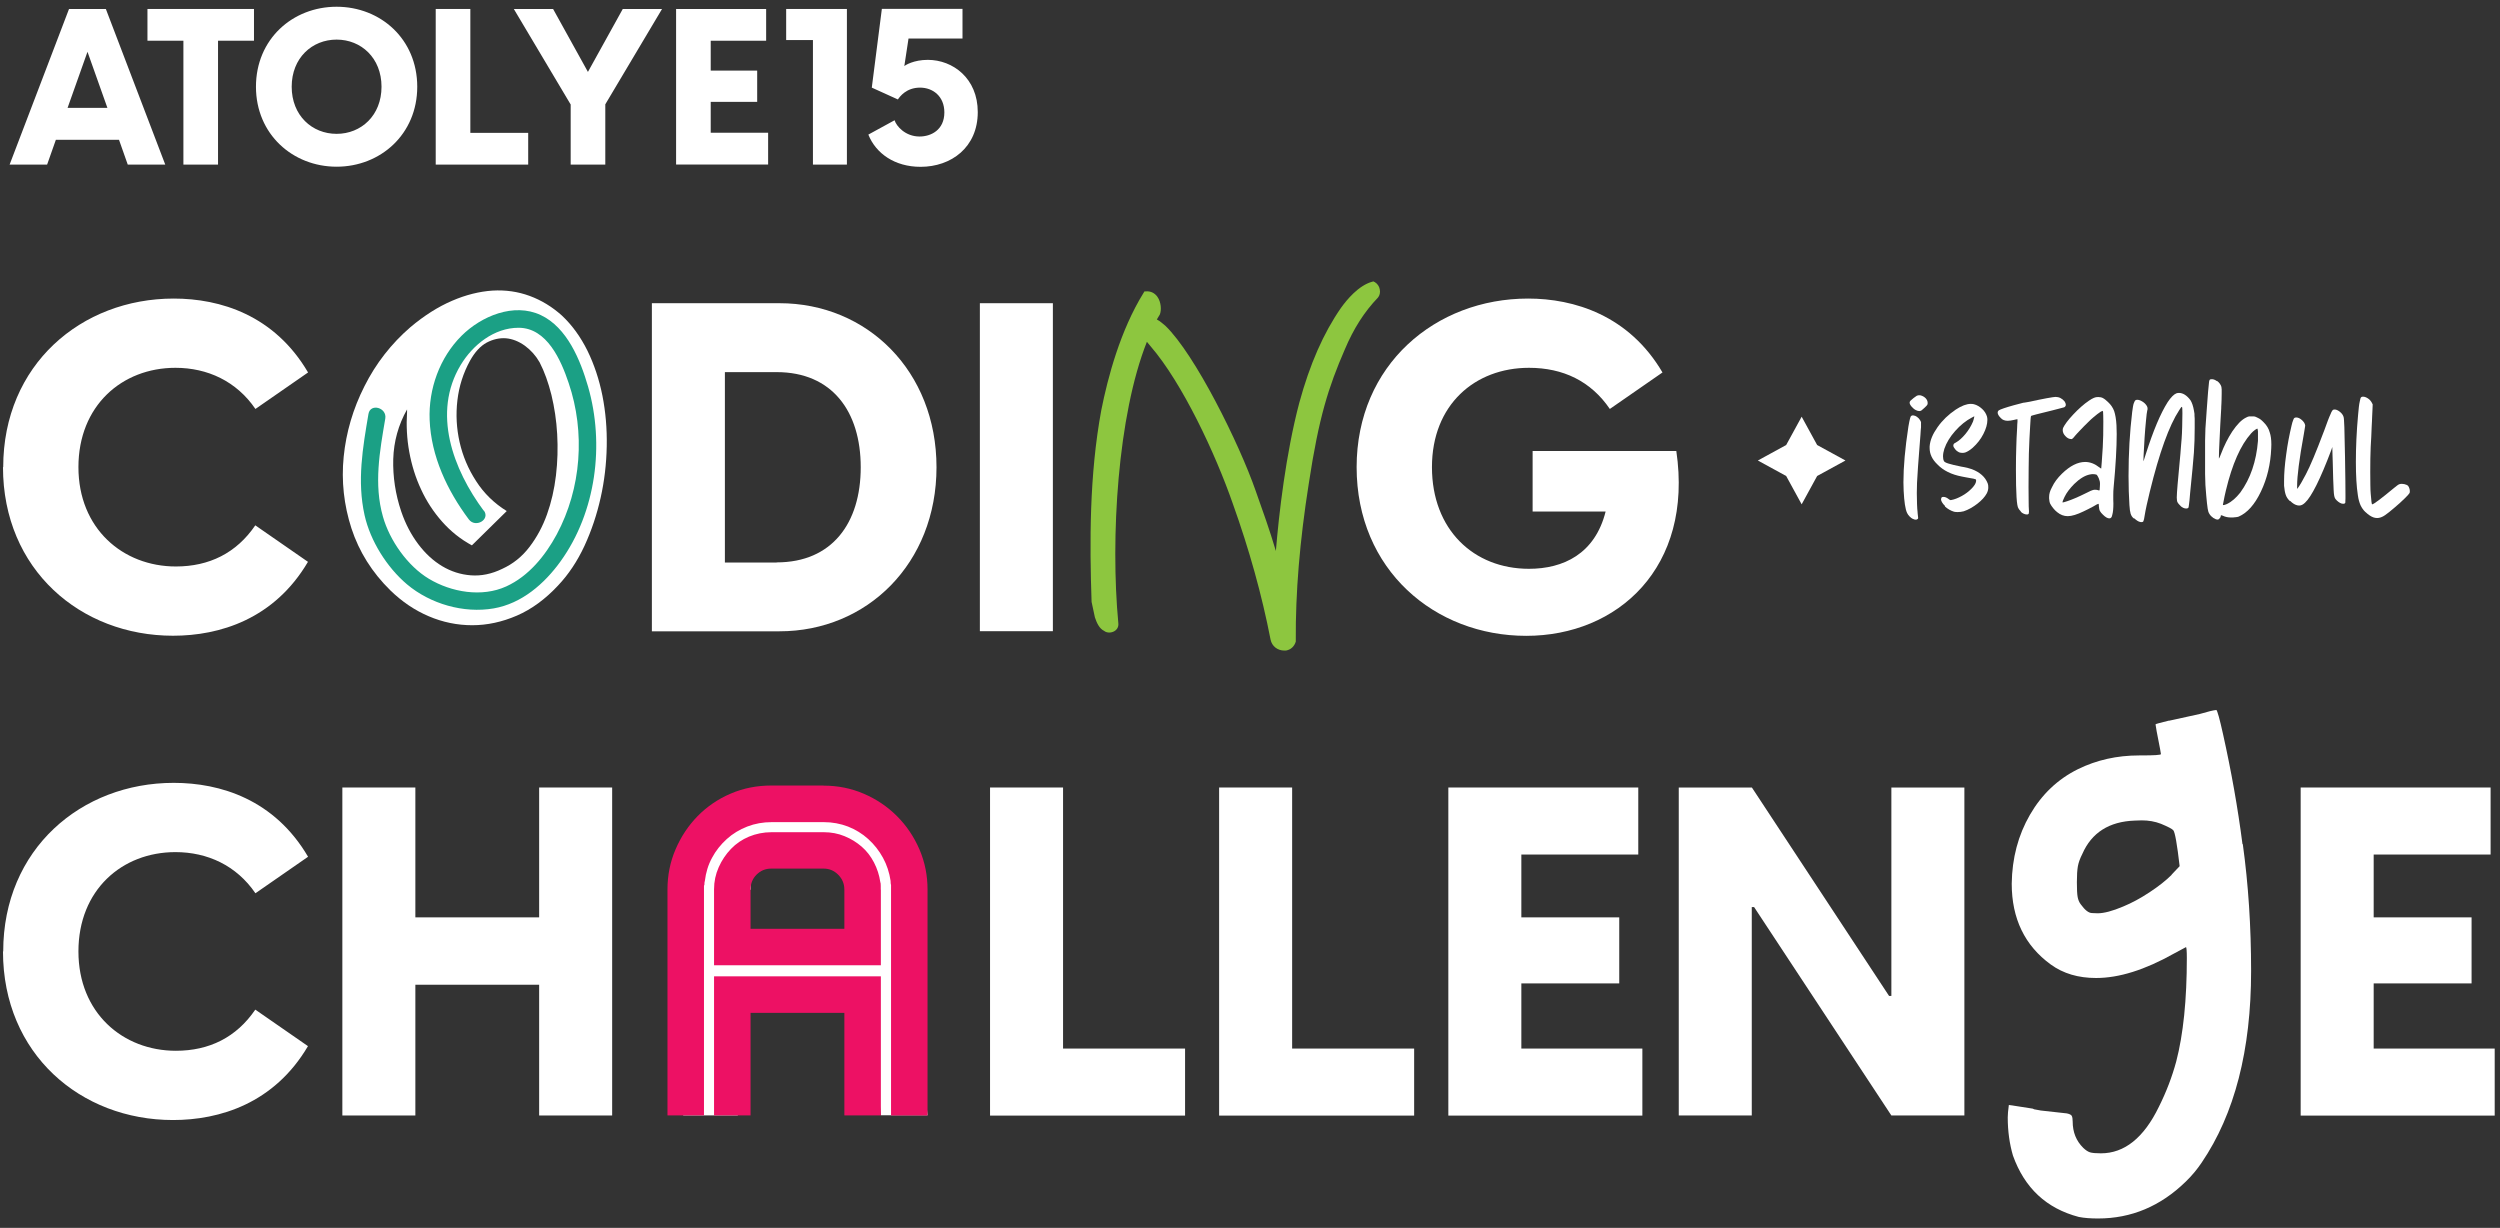 <svg width="226" height="111" viewBox="0 0 226 111" fill="none" xmlns="http://www.w3.org/2000/svg">
<rect x="0" y="0" width="226" height="111" fill="#333333" stroke="none"/>
<path d="M9.569 0.811L14.939 14.88H11.549L10.759 12.64H5.049L4.259 14.88H0.869L6.239 0.811H9.569ZM9.709 9.751L7.909 4.681L6.109 9.751H9.719H9.709Z" fill="white"/>
<path d="M16.58 3.681H13.33V0.811H22.96V3.681H19.71V14.88H16.58V3.681Z" fill="white"/>
<path d="M23.139 7.84C23.139 3.54 26.449 0.61 30.429 0.61C34.409 0.61 37.719 3.54 37.719 7.84C37.719 12.14 34.389 15.07 30.429 15.07C26.469 15.07 23.139 12.14 23.139 7.84ZM30.429 12.1C32.649 12.1 34.489 10.44 34.489 7.84C34.489 5.24 32.649 3.58 30.429 3.58C28.209 3.58 26.369 5.24 26.369 7.84C26.369 10.44 28.209 12.1 30.429 12.1Z" fill="white"/>
<path d="M39.389 0.811H42.519V12.011H47.749V14.88H39.389V0.811Z" fill="white"/>
<path d="M51.579 9.431L46.449 0.811H49.999L53.149 6.501L56.299 0.811H59.849L54.719 9.431V14.88H51.589V9.431H51.579Z" fill="white"/>
<path d="M61.109 0.811H69.259V3.681H64.249V6.381H68.449V9.211H64.249V12.001H69.439V14.871H61.119V0.801L61.109 0.811Z" fill="white"/>
<path d="M73.49 3.621H71.07V0.811H76.56V14.88H73.49V3.621Z" fill="white"/>
<path d="M78.51 12.161L80.87 10.871C81.03 11.401 81.84 12.341 83.13 12.341C84.16 12.341 85.37 11.751 85.37 10.161C85.37 8.711 84.34 7.921 83.17 7.921C81.92 7.921 81.33 8.751 81.17 8.991L78.81 7.921L79.72 0.801H87.01V3.481H82.13L81.75 5.981C81.81 5.901 82.6 5.411 83.87 5.411C86.15 5.411 88.39 7.091 88.39 10.131C88.39 13.321 85.99 15.081 83.22 15.081C80.88 15.081 79.18 13.871 78.5 12.171L78.51 12.161Z" fill="white"/>
<path d="M0.29 42.24C0.29 32.97 7.35 26.99 15.7 26.99C19.919 26.99 24.809 28.49 27.849 33.67L23.09 36.97C21.38 34.46 18.75 33.25 15.86 33.25C11.02 33.25 7.09 36.68 7.09 42.23C7.09 47.78 11.1 51.21 15.899 51.21C18.91 51.21 21.369 50 23.079 47.49L27.84 50.79C24.79 55.97 19.86 57.47 15.639 57.47C7.29 57.47 0.27 51.5 0.27 42.22L0.29 42.24Z" fill="white"/>
<path d="M58.93 27.41H70.46C78.4 27.41 84.66 33.55 84.66 42.24C84.66 50.93 78.39 57.07 70.46 57.07H58.93V27.42V27.41ZM70.21 50.84C75.22 50.84 77.81 47.29 77.81 42.24C77.81 37.19 75.22 33.64 70.21 33.64H65.53V50.85H70.21V50.84Z" fill="white"/>
<path d="M88.58 27.41H95.18V57.06H88.58V27.41Z" fill="white"/>
<path d="M122.639 42.24C122.639 32.97 129.779 26.99 138.139 26.99C142.279 26.99 147.249 28.49 150.289 33.67L145.529 36.97C143.819 34.46 141.309 33.25 138.219 33.25C133.329 33.25 129.449 36.59 129.449 42.23C129.449 47.87 133.209 51.42 138.219 51.42C141.309 51.42 144.189 50.08 145.149 46.24H138.549V40.77H151.539C153.089 51.3 146.239 57.48 137.969 57.48C129.699 57.48 122.639 51.51 122.639 42.23V42.24Z" fill="white"/>
<path d="M0.29 86.02C0.29 76.751 7.35 70.77 15.7 70.77C19.919 70.77 24.809 72.27 27.849 77.451L23.09 80.751C21.38 78.24 18.75 77.031 15.86 77.031C11.02 77.031 7.09 80.46 7.09 86.01C7.09 91.561 11.1 94.99 15.899 94.99C18.91 94.99 21.369 93.781 23.079 91.27L27.84 94.57C24.79 99.751 19.86 101.251 15.639 101.251C7.29 101.251 0.27 95.281 0.27 86.001L0.29 86.02Z" fill="white"/>
<path d="M48.739 89.02H37.549V100.84H30.949V71.19H37.549V82.93H48.739V71.19H55.339V100.84H48.739V89.02Z" fill="white"/>
<path d="M89.5 71.19H96.1V94.79H107.13V100.85H89.5V71.2V71.19Z" fill="white"/>
<path d="M110.209 71.19H116.809V94.79H127.839V100.85H110.209V71.2V71.19Z" fill="white"/>
<path d="M130.93 71.19H148.1V77.25H137.53V82.93H146.38V88.9H137.53V94.79H148.47V100.85H130.93V71.2V71.19Z" fill="white"/>
<path d="M151.77 71.19H158.37L170.77 90.03H170.98V71.19H177.58V100.84H170.98L158.57 82H158.36V100.84H151.76V71.19H151.77Z" fill="white"/>
<path d="M207.98 71.19H225.15V77.25H214.58V82.93H223.43V88.9H214.58V94.79H225.52V100.85H207.98V71.2V71.19Z" fill="white"/>
<path d="M37.109 29.57C38.359 28.52 39.609 27.73 40.869 27.19C42.119 26.65 43.339 26.35 44.519 26.27C45.699 26.2 46.819 26.36 47.879 26.75C48.939 27.14 49.909 27.73 50.789 28.52C51.719 29.39 52.489 30.46 53.109 31.71C53.719 32.96 54.169 34.32 54.459 35.77C54.749 37.23 54.879 38.75 54.849 40.34C54.819 41.93 54.639 43.48 54.299 44.99C53.959 46.51 53.479 47.95 52.839 49.34C52.199 50.72 51.399 51.93 50.439 52.94C49.299 54.16 48.069 55.07 46.729 55.65C45.389 56.23 44.039 56.52 42.689 56.52C41.339 56.52 40.019 56.25 38.759 55.71C37.489 55.17 36.339 54.39 35.289 53.37C33.629 51.74 32.459 49.87 31.769 47.76C31.089 45.65 30.849 43.49 31.069 41.29C31.289 39.09 31.909 36.96 32.949 34.91C33.979 32.86 35.369 31.07 37.119 29.56L37.109 29.57ZM36.279 46.26C36.659 47.37 37.169 48.34 37.809 49.19C38.449 50.04 39.169 50.7 39.969 51.18C40.769 51.66 41.639 51.94 42.569 52.01C43.499 52.08 44.449 51.89 45.409 51.42C46.369 50.98 47.189 50.33 47.859 49.45C48.529 48.58 49.059 47.59 49.449 46.5C49.839 45.41 50.109 44.24 50.259 42.98C50.409 41.73 50.439 40.48 50.369 39.24C50.299 38 50.119 36.82 49.849 35.7C49.569 34.58 49.219 33.6 48.779 32.75C48.429 32.14 47.979 31.64 47.429 31.24C46.879 30.85 46.309 30.63 45.729 30.58C45.149 30.54 44.569 30.67 43.999 30.97C43.429 31.28 42.929 31.82 42.489 32.61C41.879 33.72 41.499 34.91 41.349 36.19C41.199 37.47 41.269 38.73 41.549 39.97C41.829 41.21 42.319 42.38 43.039 43.49C43.749 44.6 44.679 45.5 45.809 46.2L42.659 49.3C41.639 48.75 40.739 48.03 39.969 47.16C39.199 46.29 38.559 45.32 38.069 44.25C37.569 43.19 37.219 42.06 36.999 40.86C36.779 39.67 36.719 38.46 36.799 37.23V37.01C36.009 38.41 35.599 39.91 35.549 41.51C35.509 43.11 35.749 44.69 36.269 46.23L36.279 46.26Z" fill="white"/>
<path d="M124.269 25.5L124.159 25.44L124.039 25.47C122.809 25.81 121.749 27.1 121.219 27.84C119.639 30.12 118.409 32.92 117.459 36.4C116.229 41.05 115.609 46.52 115.339 49.81C114.789 47.95 114.139 46.13 113.509 44.36C112.039 40.13 108.039 32.04 105.349 29.45C105.099 29.24 104.849 29.02 104.579 28.88L104.849 28.43C105.009 28.03 104.969 27.31 104.629 26.83C104.389 26.49 104.019 26.31 103.619 26.34H103.459L103.369 26.49C101.279 29.87 100.149 34.1 99.559 37.07C98.469 42.95 98.499 49.11 98.679 54.41L98.979 55.81C99.139 56.29 99.369 56.82 99.809 57.03C100.039 57.22 100.429 57.23 100.719 57.07C100.989 56.92 101.129 56.66 101.099 56.36C100.369 48.63 101.039 37.55 103.679 30.9C103.769 31.02 103.889 31.15 104.019 31.31C106.889 34.64 109.879 41.02 111.449 45.54C112.929 49.67 114.079 53.8 114.859 57.82C114.979 58.41 115.479 58.81 116.099 58.81C116.149 58.81 116.199 58.81 116.249 58.81C116.679 58.74 117.009 58.44 117.139 58V57.91C117.109 53.6 117.489 48.94 118.319 43.68C119.229 37.7 120.089 35.01 121.579 31.57C122.369 29.7 123.339 28.18 124.569 26.9C124.729 26.71 124.789 26.43 124.729 26.15C124.679 25.87 124.509 25.64 124.279 25.5H124.269Z" fill="#8DC63F"/>
<path d="M162.87 37.67L164.27 40.23L166.83 41.63L164.27 43.03L162.87 45.59L161.47 43.03L158.91 41.63L161.47 40.23L162.87 37.67Z" fill="white"/>
<path d="M202.72 76.311C202.3 73.031 201.71 69.731 200.97 66.401C200.66 64.991 200.45 64.251 200.36 64.181C200.07 64.211 199.58 64.331 198.87 64.541L196.42 65.081C196.3 65.111 196.19 65.131 196.09 65.151H196.04C195.26 65.341 194.86 65.451 194.86 65.481C194.86 65.591 195 66.331 195.27 67.701C195.32 67.971 195.35 68.131 195.35 68.171C195.35 68.251 194.75 68.291 193.56 68.291H193.38C191.38 68.291 189.54 68.701 187.85 69.531C186.03 70.431 184.58 71.801 183.51 73.651C182.44 75.501 181.89 77.581 181.86 79.891C181.86 83.041 183.04 85.481 185.39 87.191C186.52 88.011 187.88 88.411 189.49 88.411C191.56 88.411 193.89 87.681 196.51 86.211L197.61 85.621C197.66 85.621 197.69 85.951 197.69 86.601C197.69 90.381 197.37 93.501 196.73 95.961C196.36 97.331 195.84 98.701 195.16 100.061C193.8 102.861 192.05 104.261 189.92 104.261C189.46 104.261 189.13 104.231 188.94 104.171C188.75 104.111 188.55 103.981 188.33 103.771C187.69 103.141 187.37 102.351 187.37 101.381C187.37 101.151 187.34 100.981 187.29 100.881C187.24 100.781 187.09 100.701 186.84 100.651L184.49 100.391L183.89 100.281C183.89 100.281 183.81 100.241 183.76 100.221C183.67 100.201 183.15 100.121 182.22 99.981C182.03 99.951 181.83 99.921 181.6 99.891C181.53 100.391 181.5 100.771 181.5 101.011C181.5 102.251 181.66 103.401 181.97 104.461C183.02 107.401 185 109.241 187.92 110.011C188.42 110.111 189.01 110.151 189.67 110.151C192.67 110.151 195.31 109.041 197.58 106.831C198.14 106.291 198.62 105.711 199.03 105.101C202.01 100.711 203.5 94.931 203.5 87.771C203.5 83.761 203.25 79.941 202.75 76.311H202.72ZM196.32 79.081C195.8 79.601 195.14 80.121 194.32 80.661C193.5 81.201 192.71 81.631 191.93 81.951C190.96 82.361 190.2 82.561 189.63 82.561C189.59 82.561 189.42 82.561 189.11 82.541C188.8 82.531 188.47 82.261 188.1 81.751C187.96 81.571 187.87 81.351 187.82 81.091C187.77 80.821 187.75 80.381 187.75 79.751C187.75 79.121 187.78 78.651 187.84 78.311C187.9 77.981 188.03 77.611 188.24 77.201C189.08 75.271 190.67 74.261 192.99 74.181L193.62 74.161C194.23 74.161 194.81 74.261 195.35 74.471C196 74.741 196.38 74.941 196.47 75.061C196.62 75.241 196.81 76.321 197.04 78.301L196.31 79.071L196.32 79.081Z" fill="white"/>
<path d="M81.32 76.831L79.1 73.401L74.16 72.391L64.55 74.201L61.76 80.351V100.831H66.7V89.521L78.6 90.021L79.63 100.821H83.85L81.32 76.811V76.831ZM67.85 84.871L66.52 80.351L67.85 80.431V78.541L72.54 76.801L77.12 79.571L77.48 84.871H67.85Z" fill="white"/>
<path d="M74.45 71.021C75.73 71.021 76.94 71.261 78.08 71.751C79.22 72.241 80.22 72.911 81.09 73.781C81.95 74.641 82.63 75.651 83.12 76.791C83.61 77.931 83.85 79.141 83.85 80.421V100.841H80.55V80.011C80.52 79.931 80.51 79.801 80.51 79.631C80.4 78.881 80.17 78.181 79.82 77.541C79.47 76.901 79.03 76.341 78.49 75.851C77.95 75.361 77.34 74.991 76.66 74.721C75.98 74.461 75.25 74.321 74.47 74.321H69.76C68.98 74.321 68.25 74.451 67.55 74.721C66.86 74.991 66.24 75.361 65.7 75.851C65.16 76.341 64.71 76.901 64.37 77.541C64.02 78.181 63.81 78.881 63.72 79.631C63.69 79.711 63.68 79.811 63.68 79.921C63.68 79.981 63.68 80.011 63.66 80.021C63.65 80.031 63.64 80.071 63.64 80.121V100.831H60.34V80.411C60.34 79.131 60.58 77.921 61.07 76.781C61.56 75.641 62.22 74.641 63.07 73.771C63.92 72.911 64.91 72.231 66.06 71.741C67.2 71.251 68.43 71.011 69.74 71.011H74.46L74.45 71.021ZM79.63 80.421V87.261H64.55V80.391C64.55 79.691 64.69 79.031 64.97 78.401C65.25 77.771 65.62 77.221 66.08 76.741C66.54 76.261 67.09 75.891 67.71 75.631C68.34 75.371 69.02 75.231 69.74 75.231H74.47C75.14 75.231 75.77 75.351 76.35 75.591C76.94 75.831 77.45 76.151 77.9 76.541C78.35 76.931 78.72 77.411 79.01 77.971C79.3 78.531 79.49 79.121 79.58 79.741C79.61 79.801 79.62 79.911 79.62 80.081V80.421H79.63ZM76.33 88.261H79.63V100.831H76.33V91.561H67.85V100.831H64.55V88.261H76.33ZM76.33 80.421C76.33 79.891 76.14 79.441 75.77 79.071C75.4 78.701 74.96 78.521 74.45 78.521H69.73C69.2 78.521 68.76 78.701 68.39 79.071C68.03 79.431 67.85 79.881 67.85 80.421V83.961H76.33V80.421Z" fill="#ED1164"/>
<path d="M43.729 46.17C40.959 42.44 39.039 37.32 41.649 32.99C42.739 31.18 44.669 29.63 46.879 29.63C49.449 29.63 50.719 32.57 51.409 34.63C52.919 39.08 52.559 44.15 50.329 48.31C49.289 50.24 47.799 52.08 45.769 53.01C43.559 54.02 40.799 53.54 38.769 52.32C36.839 51.16 35.229 48.86 34.619 46.71C33.779 43.76 34.329 40.79 34.829 37.84C34.999 36.85 33.479 36.42 33.309 37.42C32.789 40.49 32.269 43.48 32.959 46.58C33.479 48.9 34.979 51.29 36.789 52.82C38.889 54.59 41.909 55.47 44.629 55C47.169 54.56 49.219 52.77 50.679 50.74C53.889 46.28 54.669 40.17 53.159 34.94C52.469 32.56 51.269 29.6 48.879 28.48C46.439 27.34 43.509 28.58 41.729 30.35C39.739 32.33 38.729 35.17 38.839 37.95C38.969 41.25 40.429 44.34 42.379 46.95C42.979 47.76 44.349 46.97 43.739 46.15L43.729 46.17Z" fill="#1BA085"/>
<path d="M173.29 37.681C173.41 37.761 173.51 37.87 173.58 37.99L173.66 38.151V38.63C173.64 38.77 173.63 38.98 173.61 39.291C173.59 39.6 173.57 39.891 173.54 40.2C173.42 41.691 173.34 42.831 173.3 43.63C173.3 43.931 173.28 44.24 173.28 44.571C173.28 44.92 173.29 45.261 173.3 45.581C173.31 45.901 173.33 46.141 173.35 46.3C173.35 46.321 173.35 46.34 173.35 46.35C173.38 46.581 173.4 46.74 173.4 46.81C173.4 46.84 173.4 46.87 173.39 46.88L173.35 46.92C173.3 46.961 173.25 46.98 173.19 46.98C173.12 46.98 173.03 46.961 172.93 46.91C172.81 46.861 172.71 46.77 172.62 46.681C172.53 46.59 172.45 46.48 172.4 46.37C172.24 46.031 172.14 45.361 172.09 44.37C172.09 44.141 172.07 43.88 172.07 43.6C172.07 42.191 172.22 40.52 172.52 38.56C172.58 38.211 172.63 37.961 172.67 37.821C172.71 37.681 172.74 37.611 172.79 37.59C172.83 37.56 172.88 37.55 172.95 37.55C173.06 37.56 173.18 37.6 173.3 37.691L173.29 37.681ZM173.62 35.74C173.81 35.791 173.96 35.88 174.08 36.001C174.19 36.12 174.26 36.261 174.26 36.42V36.471C174.26 36.471 174.25 36.541 174.24 36.571C174.23 36.6 174.2 36.641 174.17 36.67L174.01 36.831C173.95 36.891 173.89 36.941 173.82 37.001C173.76 37.05 173.72 37.09 173.69 37.111C173.64 37.141 173.58 37.16 173.5 37.16C173.41 37.16 173.31 37.13 173.21 37.081C173.05 37.011 172.93 36.891 172.81 36.761C172.69 36.62 172.63 36.501 172.63 36.401C172.63 36.35 172.65 36.291 172.7 36.23C172.75 36.181 172.85 36.09 172.99 35.98C173.11 35.891 173.2 35.821 173.27 35.781C173.34 35.751 173.41 35.73 173.48 35.73C173.52 35.73 173.56 35.73 173.62 35.74Z" fill="white"/>
<path d="M175.829 45.741C175.589 45.501 175.469 45.291 175.469 45.141C175.469 45.111 175.479 45.071 175.489 45.041C175.499 44.991 175.529 44.961 175.559 44.941C175.589 44.931 175.629 44.921 175.709 44.921C175.849 44.921 175.999 44.991 176.179 45.131C176.209 45.161 176.239 45.181 176.269 45.191C176.289 45.201 176.309 45.211 176.339 45.211C176.349 45.211 176.369 45.211 176.399 45.201C176.679 45.151 176.989 45.031 177.339 44.841C177.689 44.651 177.969 44.431 178.209 44.191C178.469 43.931 178.619 43.701 178.639 43.501V43.411C178.639 43.411 178.639 43.361 178.629 43.351C178.629 43.341 178.599 43.331 178.569 43.321C178.539 43.311 178.489 43.291 178.399 43.271C178.309 43.261 178.209 43.241 178.109 43.221C177.989 43.191 177.839 43.171 177.669 43.141C177.559 43.121 177.449 43.101 177.359 43.081C176.409 42.901 175.659 42.531 175.129 41.971C174.669 41.531 174.439 41.041 174.439 40.511C174.439 40.461 174.439 40.411 174.439 40.351C174.479 39.801 174.719 39.231 175.159 38.611C175.589 38.001 176.139 37.471 176.809 37.021C177.329 36.681 177.779 36.511 178.159 36.511C178.249 36.511 178.349 36.521 178.439 36.541C178.719 36.611 178.959 36.761 179.179 36.961C179.399 37.161 179.539 37.391 179.619 37.641C179.649 37.741 179.659 37.851 179.659 37.961C179.659 38.341 179.539 38.761 179.299 39.231C179.059 39.701 178.739 40.111 178.329 40.481C178.099 40.681 177.879 40.821 177.669 40.901C177.589 40.931 177.489 40.941 177.399 40.941C177.289 40.941 177.189 40.921 177.099 40.891C176.969 40.831 176.839 40.731 176.739 40.601C176.639 40.481 176.579 40.371 176.579 40.281C176.579 40.221 176.599 40.171 176.629 40.121C176.659 40.091 176.709 40.051 176.799 40.011C177.079 39.851 177.369 39.601 177.669 39.241C177.959 38.891 178.189 38.511 178.359 38.111C178.379 38.051 178.399 37.991 178.419 37.911C178.439 37.841 178.449 37.791 178.459 37.751L178.479 37.631L178.249 37.751C177.719 38.031 177.219 38.431 176.749 38.961C176.279 39.491 175.959 40.021 175.769 40.571C175.689 40.821 175.649 41.051 175.649 41.261C175.649 41.441 175.679 41.581 175.739 41.691C175.779 41.761 175.919 41.841 176.159 41.911C176.399 41.981 176.769 42.081 177.289 42.181C177.489 42.211 177.669 42.251 177.849 42.291C178.029 42.341 178.149 42.381 178.249 42.411C178.989 42.691 179.469 43.121 179.689 43.701C179.709 43.751 179.719 43.801 179.729 43.851C179.739 43.901 179.739 43.951 179.739 44.021V44.131C179.729 44.221 179.719 44.301 179.699 44.361C179.679 44.431 179.649 44.521 179.599 44.611C179.429 44.921 179.149 45.231 178.749 45.541C178.339 45.851 177.939 46.081 177.519 46.221C177.329 46.271 177.139 46.291 176.969 46.291C176.849 46.291 176.739 46.281 176.649 46.261C176.349 46.171 176.069 46.011 175.819 45.781L175.829 45.741Z" fill="white"/>
<path d="M182.68 46.23C182.59 46.15 182.52 46.05 182.47 45.96C182.31 45.77 182.24 44.6 182.24 42.43C182.24 41.66 182.25 41 182.27 40.46C182.28 39.92 182.31 39.33 182.35 38.67C182.35 38.45 182.37 38.27 182.38 38.13C182.38 37.98 182.38 37.91 182.38 37.9C182.38 37.9 182.34 37.9 182.28 37.91C182.22 37.92 182.14 37.94 182.06 37.96C181.84 38.01 181.65 38.04 181.5 38.04C181.24 38.04 181.02 37.96 180.87 37.79C180.68 37.6 180.59 37.44 180.59 37.3C180.59 37.22 180.63 37.14 180.7 37.09C180.85 37 181.3 36.84 182.06 36.63C182.19 36.6 182.32 36.56 182.44 36.53C182.55 36.5 182.65 36.48 182.71 36.46C182.71 36.45 182.74 36.45 182.75 36.45C182.79 36.44 182.83 36.42 182.89 36.41C182.93 36.4 182.96 36.4 182.98 36.4C183 36.4 183.06 36.39 183.17 36.37C183.26 36.36 183.38 36.34 183.51 36.31C184.07 36.19 184.57 36.08 185.02 36C185.47 35.92 185.73 35.88 185.82 35.88C186.14 35.88 186.42 36.02 186.64 36.29C186.71 36.4 186.75 36.5 186.75 36.59C186.75 36.68 186.7 36.77 186.6 36.82C186.57 36.83 186.45 36.86 186.26 36.91C186.06 36.96 185.81 37.02 185.53 37.1C184.28 37.4 183.65 37.57 183.61 37.6C183.58 37.64 183.55 37.99 183.52 38.62C183.48 39.25 183.44 40.06 183.41 41.01C183.41 41.35 183.39 41.8 183.39 42.35C183.38 42.91 183.38 43.46 183.38 44.02C183.38 44.52 183.38 44.96 183.39 45.33C183.39 45.71 183.4 45.94 183.41 46.04C183.42 46.12 183.42 46.2 183.42 46.25C183.42 46.39 183.4 46.46 183.35 46.48C183.32 46.5 183.29 46.51 183.24 46.51C183.15 46.51 183.04 46.49 182.94 46.44C182.85 46.4 182.75 46.34 182.67 46.24L182.68 46.23Z" fill="white"/>
<path d="M190.11 35.991C190.25 36.061 190.39 36.181 190.57 36.351C190.83 36.591 191.01 36.861 191.12 37.161C191.22 37.461 191.3 37.891 191.33 38.441C191.34 38.661 191.35 38.921 191.35 39.231C191.35 40.451 191.26 42.071 191.07 44.081C191.05 44.281 191.04 44.491 191.04 44.731C191.04 44.871 191.04 45.011 191.04 45.171C191.05 45.311 191.05 45.421 191.05 45.521C191.05 45.961 191.02 46.301 190.95 46.541C190.91 46.761 190.83 46.861 190.69 46.861C190.62 46.861 190.53 46.841 190.44 46.791C190.34 46.741 190.22 46.641 190.11 46.531C189.99 46.421 189.89 46.301 189.83 46.191C189.8 46.131 189.78 46.071 189.77 46.001C189.77 45.951 189.75 45.881 189.74 45.781C189.73 45.711 189.73 45.661 189.73 45.601C189.72 45.561 189.71 45.541 189.7 45.541C189.69 45.541 189.65 45.561 189.55 45.601C189.46 45.651 189.35 45.711 189.22 45.791C189.08 45.861 188.94 45.941 188.78 46.021C188.61 46.101 188.47 46.181 188.35 46.231C187.77 46.511 187.29 46.661 186.92 46.661C186.58 46.661 186.26 46.541 185.97 46.301C185.85 46.211 185.72 46.081 185.61 45.941C185.49 45.791 185.4 45.661 185.33 45.521C185.3 45.451 185.28 45.371 185.27 45.311C185.26 45.251 185.25 45.161 185.24 45.061V44.921C185.24 44.781 185.26 44.651 185.3 44.511C185.33 44.391 185.4 44.231 185.5 44.041C185.7 43.611 186 43.211 186.4 42.821C187.13 42.111 187.83 41.761 188.5 41.761C188.95 41.761 189.38 41.931 189.78 42.251C189.81 42.261 189.83 42.281 189.85 42.301C189.91 42.341 189.94 42.361 189.95 42.361C189.96 42.331 189.97 42.131 190 41.761C190.03 41.401 190.06 40.951 190.09 40.421C190.1 40.141 190.12 39.791 190.13 39.351C190.14 38.911 190.14 38.511 190.14 38.131C190.14 37.701 190.13 37.411 190.12 37.281C190.12 37.241 190.12 37.211 190.1 37.181C190.08 37.151 190.08 37.141 190.07 37.141C190.05 37.141 190 37.171 189.9 37.221C189.81 37.281 189.7 37.361 189.59 37.441C189.48 37.531 189.36 37.621 189.26 37.711C189.12 37.821 188.94 37.991 188.72 38.211C188.49 38.431 188.27 38.661 188.06 38.881C187.84 39.101 187.69 39.281 187.58 39.401C187.51 39.481 187.46 39.561 187.4 39.611C187.35 39.661 187.31 39.691 187.3 39.691H187.24C187.06 39.691 186.89 39.611 186.73 39.441C186.55 39.261 186.47 39.081 186.47 38.881C186.47 38.821 186.48 38.761 186.5 38.691C186.64 38.391 186.94 37.981 187.42 37.471C187.9 36.961 188.37 36.541 188.84 36.221C189.02 36.101 189.17 36.011 189.3 35.961C189.41 35.911 189.54 35.891 189.68 35.891C189.84 35.891 189.98 35.921 190.12 35.991H190.11ZM188.93 42.891C188.47 42.981 187.99 43.281 187.5 43.761C187.12 44.151 186.82 44.531 186.63 44.931C186.52 45.171 186.45 45.331 186.45 45.381C186.45 45.411 186.45 45.421 186.48 45.421C186.48 45.421 186.54 45.411 186.61 45.391C186.68 45.371 186.77 45.341 186.87 45.311C187.29 45.171 187.85 44.941 188.57 44.581C188.76 44.491 188.9 44.421 189 44.371C189.09 44.331 189.17 44.301 189.22 44.291C189.27 44.281 189.31 44.271 189.37 44.271C189.43 44.271 189.47 44.271 189.53 44.281C189.58 44.291 189.63 44.301 189.67 44.311C189.67 44.311 189.677 44.314 189.69 44.321C189.69 44.321 189.74 44.341 189.76 44.341C189.79 44.341 189.8 44.311 189.81 44.261C189.82 44.211 189.82 44.101 189.83 43.951C189.84 43.871 189.84 43.791 189.84 43.741C189.84 43.691 189.84 43.641 189.83 43.581C189.83 43.541 189.81 43.491 189.79 43.421C189.75 43.281 189.71 43.171 189.65 43.081C189.6 42.991 189.56 42.931 189.53 42.911C189.45 42.881 189.33 42.861 189.19 42.861C189.11 42.861 189.02 42.871 188.94 42.891H188.93Z" fill="white"/>
<path d="M192.89 46.861C192.75 46.751 192.66 46.6 192.61 46.441C192.56 46.281 192.52 46.02 192.5 45.66C192.45 44.87 192.42 43.99 192.42 43.041C192.42 40.99 192.53 39.06 192.75 37.24C192.8 36.87 192.84 36.59 192.9 36.441C192.96 36.291 193 36.2 193.07 36.17C193.11 36.151 193.15 36.141 193.21 36.141C193.34 36.141 193.5 36.191 193.67 36.3C193.84 36.401 193.97 36.531 194.07 36.691C194.12 36.761 194.14 36.85 194.14 36.941C194.14 36.99 194.14 37.05 194.11 37.12C194.08 37.24 194.04 37.541 194 38.001C193.95 38.471 193.91 39.001 193.87 39.581C193.83 40.17 193.8 40.7 193.78 41.181C193.77 41.34 193.77 41.45 193.77 41.541C193.77 41.63 193.77 41.681 193.78 41.691C193.78 41.691 193.8 41.63 193.84 41.49C193.88 41.37 193.93 41.211 193.99 41.02C194.65 38.95 195.3 37.391 195.96 36.35C196.25 35.92 196.51 35.651 196.74 35.56C196.81 35.531 196.9 35.52 196.98 35.52C197.34 35.52 197.69 35.74 198.02 36.181C198.15 36.391 198.26 36.691 198.33 37.1C198.35 37.2 198.37 37.31 198.38 37.401C198.38 37.501 198.38 37.651 198.4 37.84V38.7C198.4 39.45 198.38 40.191 198.33 40.91C198.28 41.63 198.16 42.85 197.99 44.541C197.96 44.821 197.94 45.05 197.93 45.23C197.91 45.41 197.89 45.541 197.88 45.641C197.87 45.73 197.86 45.81 197.85 45.84C197.84 45.88 197.82 45.91 197.81 45.92C197.77 45.95 197.71 45.971 197.63 45.971C197.55 45.971 197.46 45.95 197.37 45.91C197.28 45.87 197.17 45.8 197.08 45.691C196.98 45.6 196.9 45.501 196.85 45.41C196.83 45.37 196.81 45.321 196.8 45.251C196.8 45.2 196.78 45.1 196.78 44.98C196.78 44.751 196.81 44.331 196.86 43.74C196.91 43.151 197 42.24 197.11 41.011C197.13 40.761 197.15 40.501 197.17 40.24C197.19 40.001 197.21 39.8 197.22 39.651C197.24 39.391 197.26 39.02 197.27 38.55C197.27 38.081 197.29 37.681 197.29 37.35C197.29 37.151 197.29 37.011 197.28 36.931C197.28 36.84 197.26 36.781 197.23 36.781C197.2 36.781 197.12 36.88 197 37.081C196.09 38.471 195.2 40.931 194.34 44.461C194.12 45.37 193.96 46.081 193.88 46.59C193.86 46.73 193.84 46.84 193.82 46.931C193.79 47.031 193.77 47.1 193.76 47.12C193.74 47.17 193.69 47.2 193.6 47.2C193.57 47.2 193.53 47.2 193.49 47.191C193.31 47.16 193.14 47.041 192.94 46.861H192.89Z" fill="white"/>
<path d="M200.41 34.43C200.57 34.54 200.69 34.69 200.77 34.85C200.79 34.9 200.81 34.94 200.82 34.99C200.82 35.03 200.82 35.09 200.84 35.18V35.58C200.84 35.72 200.84 35.9 200.83 36.12C200.83 36.35 200.81 36.57 200.8 36.79C200.8 36.82 200.8 36.86 200.8 36.89C200.74 37.96 200.68 38.9 200.65 39.71C200.61 40.52 200.59 41.05 200.59 41.31C200.59 41.39 200.59 41.45 200.59 41.46C200.6 41.46 200.62 41.42 200.65 41.35C200.68 41.28 200.72 41.19 200.76 41.08C201.06 40.29 201.41 39.59 201.8 39C202.23 38.37 202.63 37.95 203.04 37.75C203.11 37.72 203.16 37.69 203.21 37.67C203.25 37.66 203.29 37.65 203.34 37.64H203.76C203.81 37.65 203.85 37.66 203.91 37.68C203.95 37.7 204.01 37.73 204.1 37.77C204.2 37.82 204.3 37.87 204.37 37.93C204.44 37.98 204.53 38.07 204.63 38.17C204.79 38.33 204.9 38.47 204.98 38.61C205.06 38.75 205.14 38.91 205.19 39.11C205.28 39.37 205.33 39.73 205.33 40.18C205.33 40.28 205.33 40.4 205.32 40.52C205.26 41.96 204.95 43.26 204.39 44.43C203.83 45.61 203.16 46.36 202.38 46.7C202.31 46.73 202.22 46.74 202.15 46.75C202.08 46.76 201.97 46.77 201.85 46.78H201.68C201.41 46.78 201.17 46.73 200.96 46.63C200.89 46.6 200.84 46.58 200.8 46.58C200.76 46.58 200.75 46.6 200.76 46.63C200.76 46.68 200.74 46.73 200.71 46.79C200.67 46.85 200.63 46.89 200.59 46.93C200.54 46.96 200.5 46.97 200.46 46.97C200.42 46.97 200.37 46.96 200.29 46.93C200.16 46.88 200.02 46.79 199.89 46.66C199.77 46.54 199.68 46.4 199.63 46.24C199.56 46.04 199.47 45.24 199.37 43.85C199.37 43.65 199.35 43.33 199.34 42.86C199.34 42.4 199.34 41.9 199.34 41.36C199.34 40.82 199.34 40.31 199.34 39.82C199.35 39.33 199.36 38.98 199.37 38.74C199.4 38.21 199.44 37.65 199.49 37.03C199.53 36.43 199.57 35.88 199.61 35.42C199.65 34.95 199.68 34.65 199.7 34.51C199.71 34.42 199.74 34.35 199.77 34.32C199.8 34.29 199.86 34.28 199.96 34.28C200.09 34.28 200.24 34.33 200.4 34.45L200.41 34.43ZM204.05 38.75C204.05 38.75 203.95 38.79 203.84 38.87C203.73 38.95 203.61 39.06 203.5 39.18C202.55 40.24 201.79 41.96 201.22 44.34C201.19 44.5 201.15 44.67 201.1 44.87C201.06 45.07 201.03 45.23 201 45.38C200.97 45.53 200.95 45.61 200.95 45.63C200.95 45.65 200.97 45.66 201 45.66C201.05 45.66 201.16 45.63 201.3 45.57C201.73 45.37 202.13 45.02 202.52 44.53C203.44 43.27 203.97 41.71 204.12 39.86C204.12 39.75 204.12 39.62 204.12 39.51C204.12 39.33 204.12 39.17 204.12 39.01C204.11 38.86 204.09 38.78 204.07 38.75H204.05Z" fill="white"/>
<path d="M207 45.291C206.82 45.12 206.7 44.941 206.63 44.73C206.56 44.531 206.51 44.251 206.48 43.91C206.48 43.77 206.48 43.641 206.48 43.48C206.48 42.821 206.54 42.02 206.67 41.1C206.79 40.17 206.96 39.3 207.16 38.461C207.21 38.251 207.25 38.1 207.3 37.99C207.33 37.891 207.37 37.81 207.42 37.781C207.46 37.751 207.51 37.74 207.59 37.74C207.67 37.74 207.75 37.761 207.84 37.8C207.93 37.85 208.03 37.91 208.11 37.99C208.18 38.05 208.25 38.141 208.31 38.23C208.36 38.331 208.39 38.42 208.39 38.48C208.39 38.501 208.38 38.581 208.35 38.74C208.32 38.901 208.29 39.071 208.26 39.281C207.85 41.52 207.66 43.06 207.66 43.891V44.2L207.73 44.111C207.8 44.02 207.91 43.85 208.05 43.611C208.19 43.37 208.32 43.12 208.45 42.88C208.85 42.12 209.38 40.85 210.05 39.071C210.07 39.011 210.09 38.95 210.12 38.891C210.25 38.531 210.36 38.23 210.45 37.99C210.54 37.751 210.62 37.571 210.68 37.441C210.73 37.3 210.78 37.211 210.82 37.151C210.86 37.09 210.89 37.05 210.92 37.041C210.95 37.031 210.98 37.02 211.02 37.02H211.06C211.2 37.02 211.35 37.09 211.53 37.23C211.7 37.37 211.81 37.52 211.86 37.691C211.89 37.77 211.91 38.09 211.93 38.63C211.95 39.17 211.97 40.081 211.99 41.34C212.02 43.041 212.03 44.181 212.03 44.751V45.081C212.02 45.17 212.02 45.251 212.02 45.3C212.02 45.35 212.02 45.391 212.02 45.42C212.01 45.45 212.01 45.461 212 45.471C211.99 45.48 211.99 45.49 211.98 45.501C211.94 45.531 211.89 45.541 211.82 45.541C211.64 45.541 211.46 45.441 211.24 45.24C211.23 45.23 211.23 45.221 211.22 45.211C211.17 45.16 211.12 45.111 211.09 45.05C211.06 45.001 211.03 44.91 211.01 44.8C210.99 44.691 210.97 44.511 210.96 44.27C210.96 44.041 210.93 43.721 210.92 43.31C210.91 42.901 210.89 42.391 210.88 41.761C210.87 41.571 210.87 41.38 210.86 41.16L210.84 40.41L210.75 40.681C209.76 43.31 208.96 44.91 208.37 45.45C208.19 45.62 208.03 45.7 207.85 45.7C207.81 45.7 207.77 45.7 207.72 45.691C207.49 45.651 207.26 45.511 207.04 45.291H207Z" fill="white"/>
<path d="M213.841 46.3C213.641 46.11 213.501 45.9 213.391 45.67C213.291 45.44 213.201 45.14 213.151 44.77C213.031 44 212.971 43 212.971 41.76C212.971 40.44 213.031 39.02 213.171 37.51C213.221 36.95 213.261 36.54 213.321 36.3C213.361 36.06 213.401 35.94 213.461 35.9C213.501 35.87 213.551 35.86 213.621 35.86C213.761 35.86 213.891 35.91 214.051 36.01C214.211 36.11 214.321 36.24 214.411 36.4L214.491 36.56L214.471 37.04C214.471 37.18 214.451 37.39 214.441 37.67C214.441 37.95 214.411 38.24 214.401 38.54C214.391 38.84 214.371 39.16 214.361 39.51C214.341 39.86 214.321 40.16 214.311 40.39C214.281 41.07 214.271 41.83 214.271 42.68C214.271 43.11 214.271 43.5 214.281 43.86C214.281 44.21 214.301 44.46 214.311 44.61C214.361 45.27 214.401 45.6 214.441 45.59H214.451C214.571 45.59 215.231 45.1 216.411 44.12C216.511 44.04 216.611 43.96 216.701 43.89C216.781 43.83 216.851 43.79 216.881 43.78C216.941 43.75 217.031 43.74 217.121 43.74C217.271 43.74 217.411 43.77 217.551 43.83C217.601 43.86 217.651 43.88 217.681 43.91C217.711 43.94 217.731 43.98 217.761 44.03C217.821 44.15 217.851 44.28 217.851 44.4C217.851 44.45 217.841 44.5 217.831 44.56C217.791 44.64 217.631 44.82 217.361 45.08C217.081 45.35 216.781 45.63 216.441 45.91C216.101 46.2 215.831 46.42 215.611 46.57C215.351 46.75 215.111 46.83 214.891 46.83C214.791 46.83 214.681 46.81 214.581 46.78C214.341 46.7 214.091 46.53 213.841 46.29V46.3Z" fill="white"/>
</svg>
